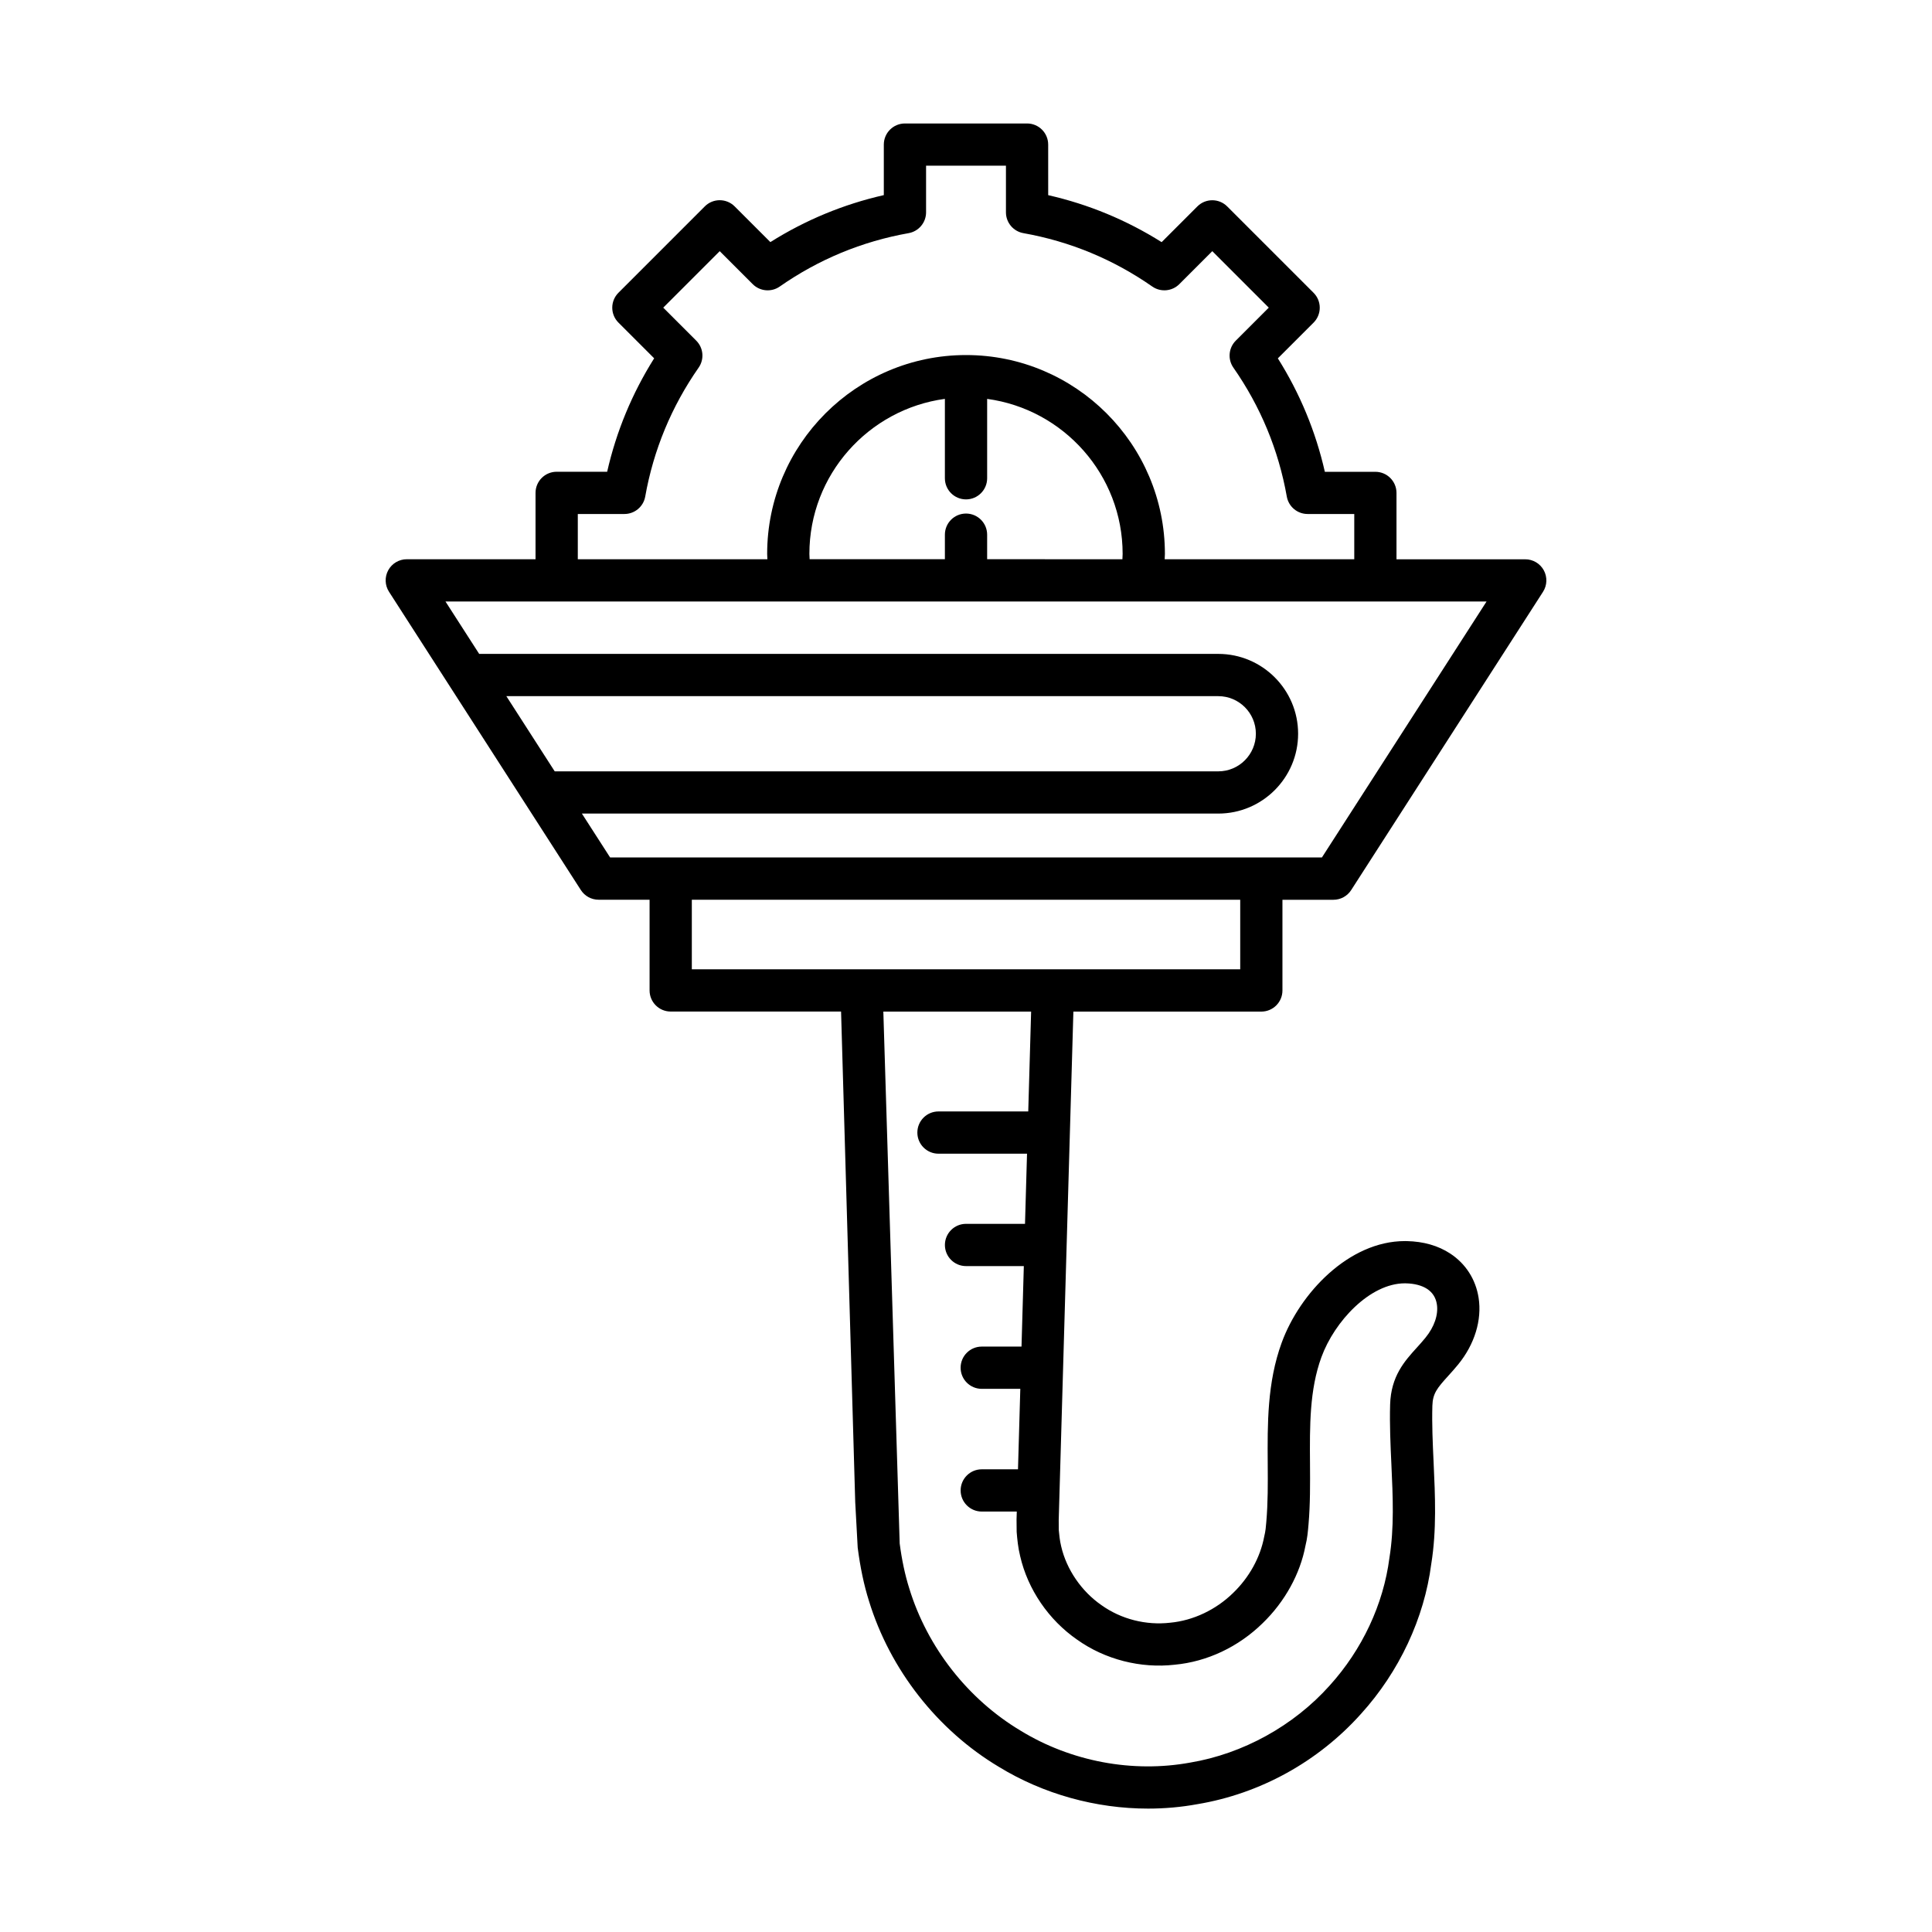 <?xml version="1.0" encoding="UTF-8"?>
<!-- Uploaded to: SVG Repo, www.svgrepo.com, Generator: SVG Repo Mixer Tools -->
<svg fill="#000000" width="800px" height="800px" version="1.1" viewBox="144 144 512 512" xmlns="http://www.w3.org/2000/svg">
 <path d="m291.52 269.02c-3.09 0-5.598 2.504-5.598 5.598v17.586h-34.121c-2.047 0-3.934 1.121-4.914 2.914-0.98 1.797-0.902 3.992 0.207 5.711l50.836 79.039c1.027 1.602 2.801 2.57 4.707 2.57h13.508v24.035c0 3.094 2.508 5.598 5.598 5.598h45.148l3.75 129.99 0.656 12.074c0.68 5.281 1.656 9.918 2.984 14.133 5.578 18.199 18.137 34.23 34.41 43.957 11.84 7.25 25.758 11.074 39.57 11.074 4.391 0 8.773-0.387 13.07-1.176 16.617-2.766 32.016-11.273 43.34-23.922 10.152-11.191 16.773-25.367 18.625-39.73 1.453-8.961 1.031-18.074 0.625-26.879-0.242-5.238-0.469-10.18-0.328-15.062 0.094-3.246 1.266-4.664 4.144-7.844 0.875-0.961 1.789-1.98 2.707-3.106 4.348-5.328 6.316-11.766 5.402-17.645-0.762-4.894-3.438-9.062-7.539-11.742-3.191-2.09-7.059-3.191-11.492-3.289-0.176 0-0.348-0.004-0.52-0.004-14.82 0-27.844 13.793-32.637 26.934-3.856 10.562-3.773 21.523-3.699 32.121 0.035 5.258 0.07 10.227-0.379 15.41-0.098 1.16-0.176 2.336-0.551 3.844-1.035 5.5-3.945 10.793-8.227 14.93-4.547 4.457-10.578 7.324-16.68 7.894-6.406 0.742-13.023-0.934-18.23-4.656-5.269-3.644-9.254-9.441-10.668-15.578-0.379-1.52-0.535-3.234-0.637-4.309l-0.016-2.656 3.887-134.75h49.805c3.09 0 5.598-2.504 5.598-5.598v-24.035h13.508c1.906 0 3.68-0.969 4.707-2.57l50.836-79.039c1.109-1.723 1.188-3.914 0.207-5.711-0.98-1.793-2.867-2.914-4.914-2.914h-34.121v-17.586c0-3.094-2.508-5.598-5.598-5.598h-13.387c-2.43-10.691-6.606-20.773-12.457-30.066l9.465-9.461c1.051-1.051 1.641-2.473 1.641-3.957 0-1.488-0.59-2.91-1.641-3.957l-22.883-22.883c-2.188-2.188-5.731-2.188-7.914 0l-9.465 9.461c-9.289-5.848-19.367-10.02-30.062-12.453l-0.004-13.398c0-3.094-2.508-5.598-5.598-5.598h-32.363c-3.09 0-5.598 2.504-5.598 5.598v13.387c-10.699 2.434-20.777 6.606-30.062 12.453l-9.465-9.461c-2.188-2.188-5.731-2.188-7.914 0l-22.883 22.883c-1.051 1.051-1.641 2.473-1.641 3.957 0 1.488 0.59 2.91 1.641 3.957l9.465 9.461c-5.848 9.293-10.027 19.375-12.457 30.066zm-0.516 79.395-12.816-19.926h188.67c5.492 0 9.961 4.465 9.961 9.961 0 5.492-4.469 9.965-9.961 9.965zm138.46 230.12c7.371 5.258 16.832 7.66 25.828 6.633 8.617-0.797 16.91-4.719 23.328-11.012 5.902-5.703 9.957-13.121 11.34-20.527 0.488-1.906 0.645-3.711 0.809-5.625 0.469-5.379 0.43-10.848 0.395-16.125-0.074-10.055-0.141-19.543 3.019-28.207 3.457-9.48 12.859-19.578 22.117-19.578 0.09 0 0.184 0 0.273 0.004 2.281 0.051 4.219 0.559 5.613 1.465 1.453 0.953 2.324 2.324 2.598 4.082 0.43 2.754-0.672 5.984-3.019 8.863-0.789 0.969-1.574 1.836-2.324 2.664-3.199 3.531-6.824 7.531-7.043 15.039-0.152 5.297 0.094 10.688 0.336 15.898 0.395 8.621 0.77 16.762-0.523 24.754-1.586 12.301-7.211 24.309-15.863 33.852-9.516 10.633-22.953 18.055-36.945 20.391-15.242 2.789-31.586-0.285-44.922-8.453-13.973-8.352-24.723-22.078-29.516-37.703-1.137-3.613-1.98-7.613-2.539-11.91l-4.332-140.96h39.164l-0.762 26.465h-23.789c-3.09 0-5.598 2.504-5.598 5.598s2.508 5.598 5.598 5.598h23.465l-0.535 18.598-15.629-0.008c-3.09 0-5.598 2.504-5.598 5.598s2.508 5.598 5.598 5.598h15.316l-0.613 21.332h-10.539c-3.09 0-5.598 2.504-5.598 5.598s2.508 5.598 5.598 5.598h10.219l-0.613 21.324h-9.602c-3.09 0-5.598 2.504-5.598 5.598s2.508 5.598 5.598 5.598h9.281l-0.062 2.121 0.031 3.262c0.152 1.93 0.367 4.184 0.926 6.434 2.027 8.832 7.562 16.918 15.113 22.145zm43.207-177.66h-145.33v-18.438h145.33zm65.285-97.477-43.637 67.84h-188.63l-7.481-11.633h168.65c11.664 0 21.156-9.496 21.156-21.16 0-11.664-9.488-21.156-21.156-21.156h-195.87l-8.934-13.891zm-137.95-27.055c3.09 0 5.598-2.504 5.598-5.598v-21.035c20.242 2.746 35.906 20.102 35.906 41.086 0 0.453-0.039 0.938-0.059 1.406l-35.848-0.004v-6.504c0-3.094-2.508-5.598-5.598-5.598s-5.598 2.504-5.598 5.598v6.504h-35.848c-0.02-0.465-0.062-0.953-0.062-1.406 0-20.984 15.668-38.34 35.91-41.086v21.035c0 3.098 2.504 5.602 5.598 5.602zm-85.016-0.75c2.199-12.359 6.961-23.852 14.152-34.16 1.555-2.227 1.289-5.242-0.633-7.16l-8.742-8.742 14.969-14.969 8.742 8.742c1.922 1.918 4.945 2.18 7.16 0.633 10.305-7.195 21.797-11.957 34.16-14.152 2.672-0.477 4.621-2.801 4.621-5.512v-12.367h21.168v12.367c0 2.711 1.945 5.035 4.621 5.512 12.363 2.199 23.855 6.961 34.16 14.152 2.227 1.547 5.246 1.277 7.16-0.633l8.742-8.742 14.969 14.969-8.742 8.742c-1.918 1.918-2.188 4.938-0.633 7.16 7.195 10.309 11.957 21.805 14.152 34.16 0.473 2.672 2.797 4.621 5.512 4.621h12.367v11.988h-50.242c0.016-0.465 0.059-0.953 0.059-1.406 0-29.062-23.641-52.703-52.703-52.703s-52.703 23.645-52.703 52.703c0 0.457 0.043 0.941 0.059 1.406h-50.242v-11.988h12.363c2.711-0.004 5.031-1.949 5.504-4.621z"/>
</svg>